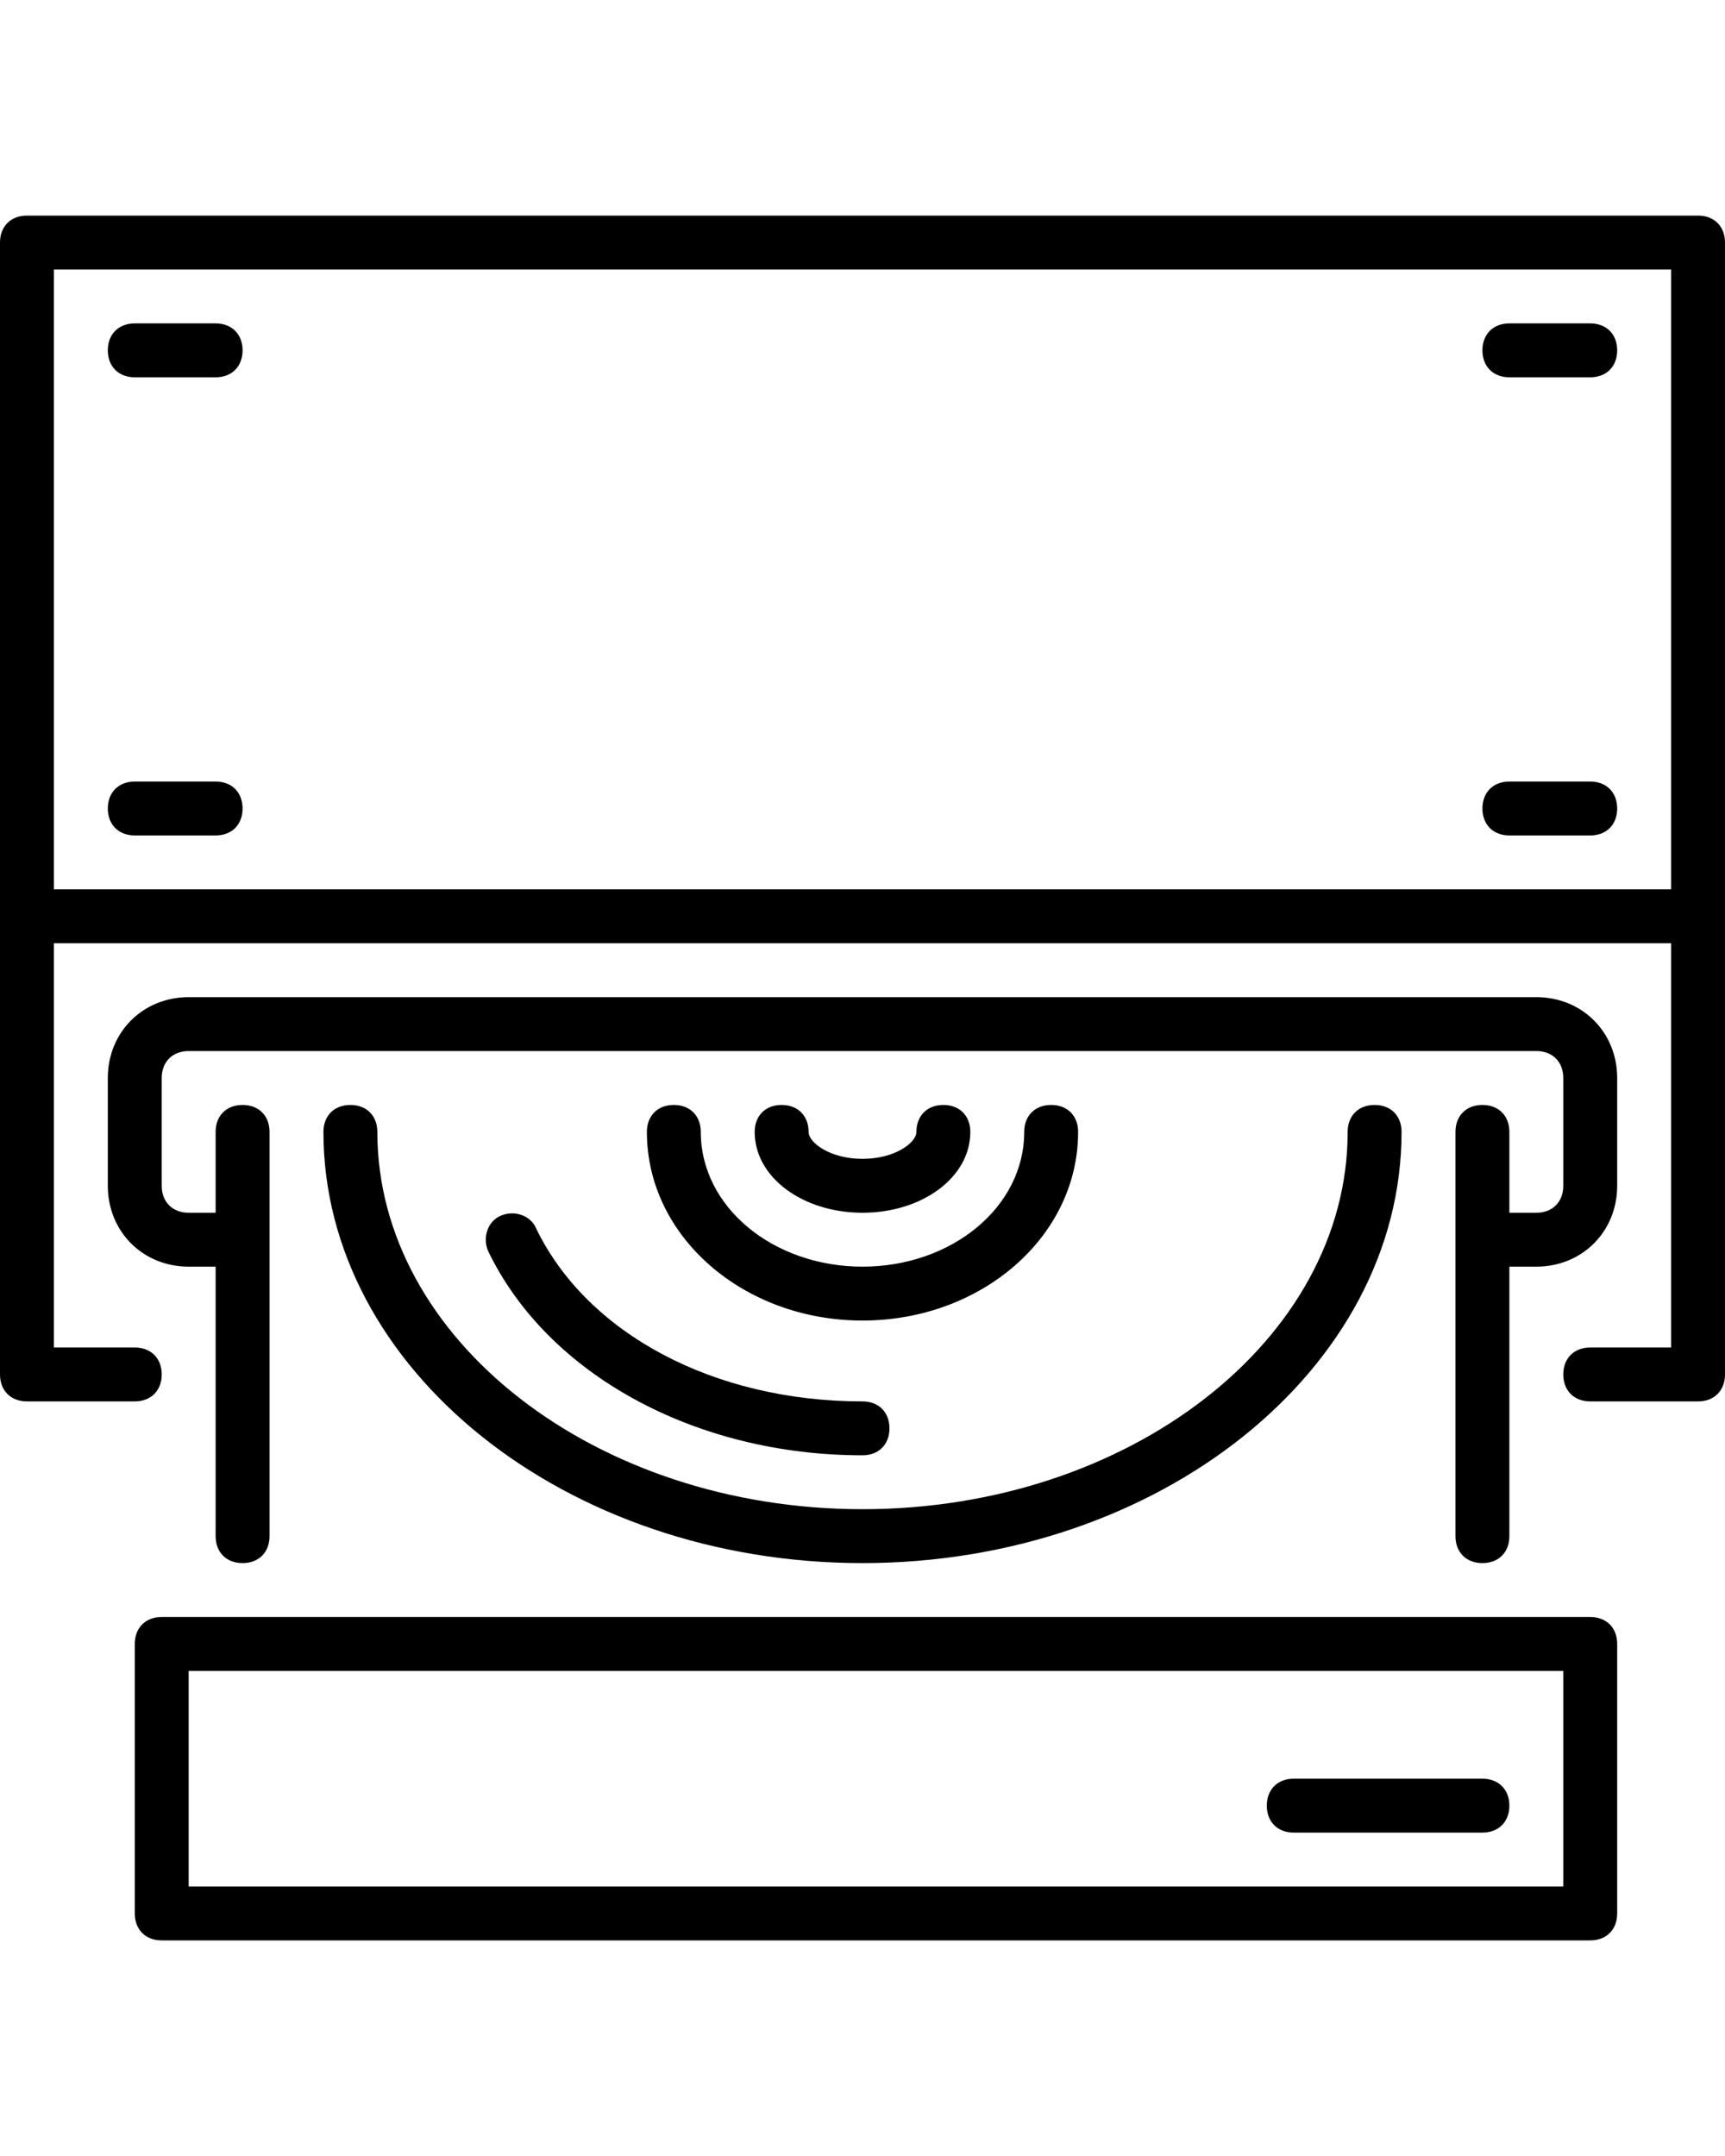 <?xml version="1.0" encoding="utf-8"?>
<!-- Generator: Adobe Illustrator 24.0.1, SVG Export Plug-In . SVG Version: 6.00 Build 0)  -->
<svg version="1.1" id="Layer_1" xmlns="http://www.w3.org/2000/svg" xmlns:xlink="http://www.w3.org/1999/xlink" x="0px" y="0px"
	 viewBox="0 0 64 80" style="enable-background:new 0 0 64 80;" xml:space="preserve">
<path d="M59,60H6c-0.6,0-1,0.4-1,1v10c0,0.6,0.4,1,1,1h53c0.6,0,1-0.4,1-1V61C60,60.4,59.6,60,59,60z M58,70H7v-8h51V70z M56,42v3h1
	c0.6,0,1-0.4,1-1v-4c0-0.6-0.4-1-1-1H7c-0.6,0-1,0.4-1,1v4c0,0.6,0.4,1,1,1h1v-3c0-0.6,0.4-1,1-1s1,0.4,1,1v15c0,0.6-0.4,1-1,1
	s-1-0.4-1-1V47H7c-1.7,0-3-1.3-3-3v-4c0-1.7,1.3-3,3-3h50c1.7,0,3,1.3,3,3v4c0,1.7-1.3,3-3,3h-1v10c0,0.6-0.4,1-1,1s-1-0.4-1-1V42
	c0-0.6,0.4-1,1-1S56,41.4,56,42z M32,45c-2.2,0-4-1.3-4-3c0-0.6,0.4-1,1-1s1,0.4,1,1c0,0.4,0.8,1,2,1s2-0.6,2-1c0-0.6,0.4-1,1-1
	s1,0.4,1,1C36,43.7,34.2,45,32,45z M32,47c3.3,0,6-2.2,6-5c0-0.6,0.4-1,1-1s1,0.4,1,1c0,3.9-3.6,7-8,7s-8-3.1-8-7c0-0.6,0.4-1,1-1
	s1,0.4,1,1C26,44.8,28.7,47,32,47z M14,42c0,7.7,8.1,14,18,14s18-6.3,18-14c0-0.6,0.4-1,1-1s1,0.4,1,1c0,8.8-9,16-20,16
	s-20-7.2-20-16c0-0.6,0.4-1,1-1S14,41.4,14,42z M32,52c0.6,0,1,0.4,1,1s-0.4,1-1,1c-6.2,0-11.7-3-13.9-7.6c-0.2-0.5,0-1.1,0.5-1.3
	s1.1,0,1.3,0.5C21.8,49.5,26.5,52,32,52z M63,8H1C0.4,8,0,8.4,0,9v42c0,0.6,0.4,1,1,1h4c0.6,0,1-0.4,1-1s-0.4-1-1-1H2V35h60v15h-3
	c-0.6,0-1,0.4-1,1s0.4,1,1,1h4c0.6,0,1-0.4,1-1V9C64,8.4,63.6,8,63,8z M2,33V10h60v23H2z M47,67c0-0.6,0.4-1,1-1h7c0.6,0,1,0.4,1,1
	s-0.4,1-1,1h-7C47.4,68,47,67.6,47,67z M9,13c0,0.6-0.4,1-1,1H5c-0.6,0-1-0.4-1-1s0.4-1,1-1h3C8.6,12,9,12.4,9,13z M55,13
	c0-0.6,0.4-1,1-1h3c0.6,0,1,0.4,1,1s-0.4,1-1,1h-3C55.4,14,55,13.6,55,13z M9,30c0,0.6-0.4,1-1,1H5c-0.6,0-1-0.4-1-1s0.4-1,1-1h3
	C8.6,29,9,29.4,9,30z M60,30c0,0.6-0.4,1-1,1h-3c-0.6,0-1-0.4-1-1s0.4-1,1-1h3C59.6,29,60,29.4,60,30z"/>
</svg>
